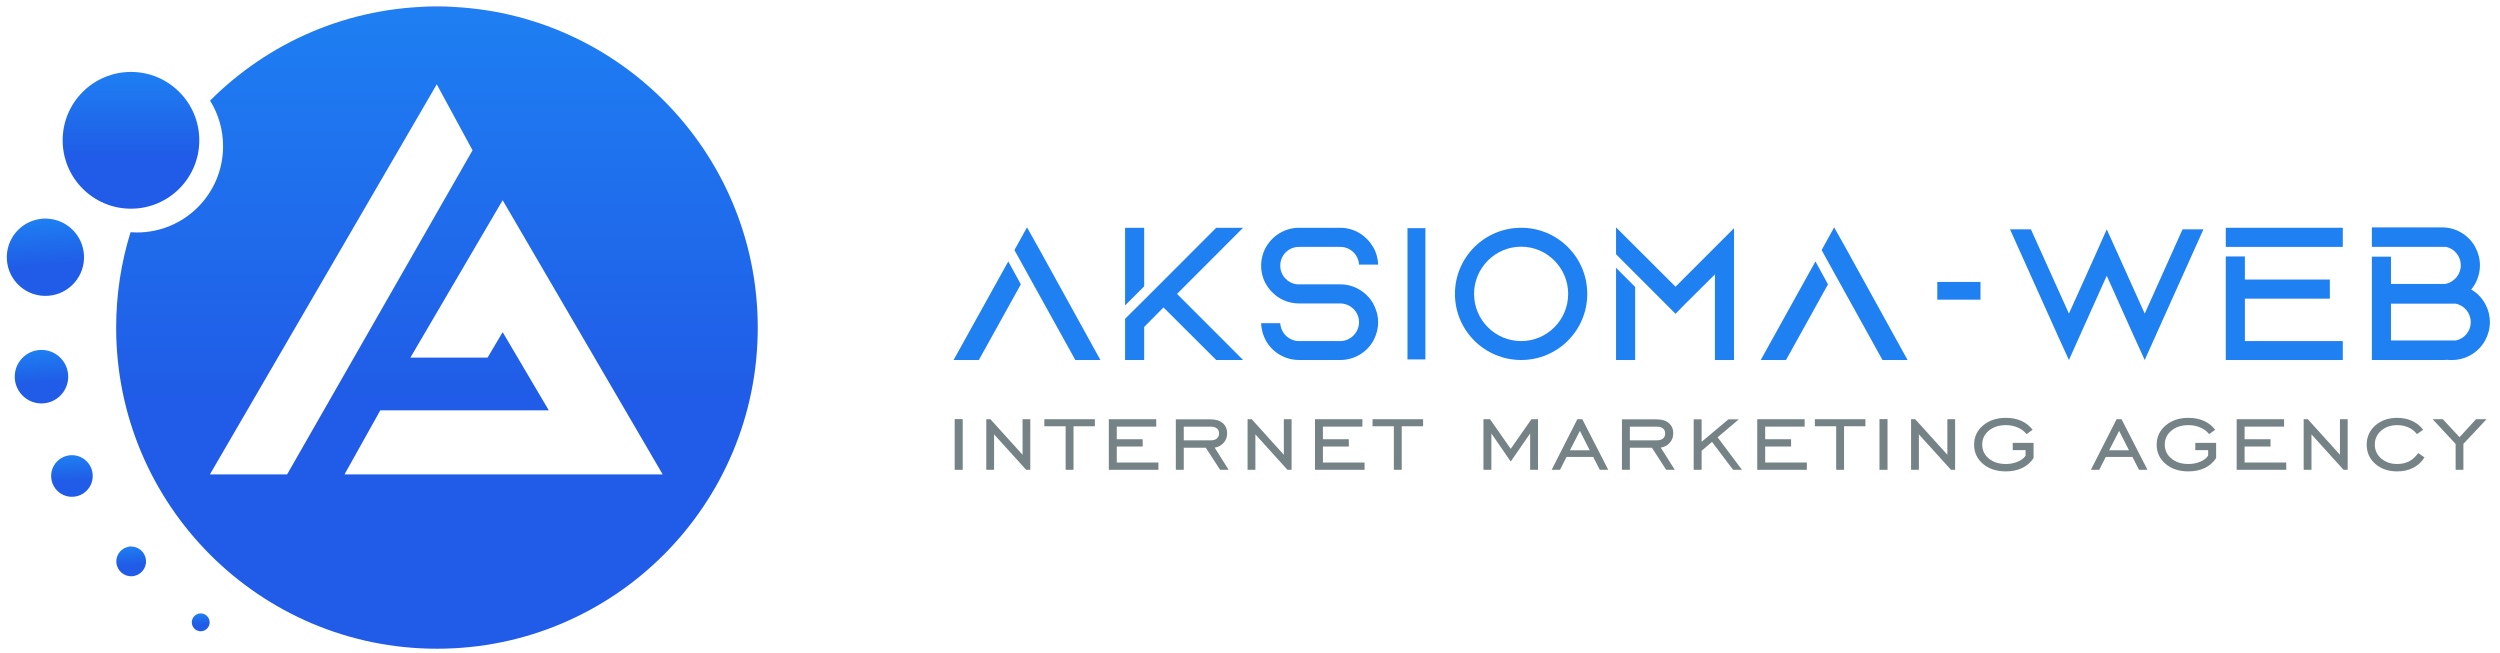 <?xml version="1.0" encoding="UTF-8"?> <svg xmlns="http://www.w3.org/2000/svg" width="176" height="46" viewBox="0 0 176 46" fill="none"> <g clip-path="url(#clip0_606_1764)"> <path d="M67.131 25.345H68.91L71.866 20.017L70.983 18.404L67.131 25.345ZM73.197 17.605L72.3 16.007L71.417 17.605L72.3 19.204L75.704 25.345H77.469L73.197 17.605Z" fill="#1F80F2"></path> <path d="M80.55 20.157V16.035H79.206V21.503L80.495 20.213L80.55 20.157ZM82.862 20.69L87.513 16.035H85.621L81.657 20.003L80.55 21.11L79.206 22.442V25.344H80.55V23.017L81.909 21.643L85.621 25.344H87.513L82.862 20.69Z" fill="#1F80F2"></path> <path d="M94.346 20.017H91.683C91.614 20.017 91.529 20.017 91.46 20.017C91.404 20.017 91.362 20.017 91.32 20.017C90.647 19.946 90.129 19.386 90.129 18.699C90.129 17.97 90.717 17.381 91.446 17.381H94.401C95.088 17.409 95.634 17.942 95.676 18.628H97.02C97.007 18.18 96.881 17.745 96.67 17.381C96.67 17.381 96.67 17.381 96.656 17.381C96.208 16.596 95.382 16.063 94.415 16.035C94.387 16.035 94.373 16.035 94.346 16.035C94.331 16.035 94.303 16.035 94.275 16.035H91.446C90.466 16.035 89.597 16.581 89.135 17.381C88.91 17.773 88.784 18.222 88.784 18.699C88.784 19.175 88.91 19.638 89.135 20.017C89.247 20.213 89.387 20.395 89.541 20.549C90.017 21.054 90.704 21.363 91.446 21.363H94.346C95.074 21.363 95.676 21.951 95.676 22.68C95.676 23.41 95.074 24.012 94.346 24.012H91.46C90.745 24.012 90.171 23.452 90.129 22.751H88.784C88.798 23.213 88.924 23.634 89.135 24.012C89.597 24.812 90.466 25.344 91.46 25.344H94.346C95.34 25.344 96.208 24.812 96.67 24.012C96.881 23.62 97.02 23.171 97.02 22.68C97.02 22.204 96.881 21.755 96.67 21.363C96.208 20.563 95.34 20.017 94.346 20.017Z" fill="#1F80F2"></path> <path d="M99.045 25.345V16.021H100.39V25.345H99.045ZM100.348 16.063H99.087V25.303H100.348V16.063ZM99.045 16.021V25.345H100.39V16.021H99.045Z" fill="#1F80F2"></path> <path d="M107.093 17.367C108.915 17.367 110.399 18.867 110.399 20.69C110.399 22.526 108.915 24.012 107.093 24.012C105.258 24.012 103.774 22.526 103.774 20.69C103.774 18.867 105.258 17.367 107.093 17.367ZM102.429 20.69C102.429 23.269 104.516 25.344 107.093 25.344C109.657 25.344 111.743 23.269 111.743 20.69C111.743 18.11 109.657 16.035 107.093 16.035C104.516 16.035 102.429 18.11 102.429 20.69Z" fill="#1F80F2"></path> <path d="M113.77 25.345H115.114V20.199L113.77 18.853V25.345ZM117.957 20.185L113.77 16.007V17.9L115.114 19.246L117.957 22.092L118.462 21.573L118.896 21.139L120.731 19.316V25.345H122.076V16.063L117.957 20.185Z" fill="#1F80F2"></path> <path d="M123.956 25.345H125.735L128.69 20.017L127.807 18.404L123.956 25.345ZM130.021 17.605L129.125 16.007L128.242 17.605L129.125 19.204L132.528 25.345H134.293L130.021 17.605Z" fill="#1F80F2"></path> <path d="M136.344 21.138V19.806H139.468V21.138H136.344ZM139.426 19.848H136.386V21.096H139.426V19.848ZM136.344 19.806V21.138H139.468V19.806H136.344Z" fill="#1F80F2"></path> <path d="M153.65 16.147L150.989 22.078L149.056 17.787L148.314 16.147L147.586 17.787L145.653 22.078L142.977 16.147H141.506L144.91 23.718L145.653 25.345L146.381 23.718L148.314 19.414L150.247 23.718L150.989 25.345L151.717 23.718L155.122 16.147H153.65Z" fill="#1F80F2"></path> <path d="M158.04 21.026H164.021V19.68H158.04V18.054H156.695V25.344H164.932V24.012H158.04V21.026ZM156.695 16.035V17.381H164.932V16.035H156.695Z" fill="#1F80F2"></path> <path d="M174.95 21.377C174.796 21.11 174.614 20.872 174.39 20.676C174.264 20.564 174.124 20.466 173.97 20.381C174.068 20.269 174.152 20.143 174.236 20.003C174.236 20.003 174.236 19.989 174.25 19.989C174.46 19.596 174.587 19.148 174.587 18.671C174.587 18.208 174.46 17.759 174.25 17.381C174.25 17.367 174.236 17.353 174.236 17.353C173.773 16.54 172.905 16.007 171.911 16.007H166.98V17.381H172.205C172.793 17.507 173.241 18.04 173.241 18.671C173.241 19.33 172.765 19.877 172.135 19.989H168.325V18.068H166.98V25.345H171.911C172.037 25.345 172.149 25.345 172.261 25.331C172.373 25.345 172.499 25.345 172.611 25.345C173.619 25.345 174.488 24.798 174.95 23.971C175.161 23.592 175.287 23.144 175.287 22.681C175.287 22.204 175.161 21.756 174.95 21.377ZM172.891 23.971H168.325V21.377H172.864C173.48 21.489 173.942 22.036 173.942 22.681C173.942 23.312 173.493 23.845 172.891 23.971Z" fill="#1F80F2"></path> <path d="M67.209 33.075V29.505H67.775V33.075H67.209Z" fill="#758387"></path> <path d="M69.434 33.074V29.513H69.725L71.988 32.015V29.513H72.533V33.074H72.241L69.984 30.581V33.074H69.434Z" fill="#758387"></path> <path d="M75.021 33.074V30.009H73.521V29.513H77.079V30.009H75.575V33.074H75.021Z" fill="#758387"></path> <path d="M78.061 33.074V29.513H81.399V30.034H78.62V30.922H80.445V31.435H78.62V32.561H81.553V33.074H78.061Z" fill="#758387"></path> <path d="M83.337 30.999H85.228C85.42 30.999 85.566 30.957 85.666 30.874C85.769 30.79 85.82 30.671 85.82 30.515C85.82 30.359 85.769 30.241 85.666 30.161C85.566 30.077 85.42 30.036 85.228 30.036H83.337V30.999ZM83.337 31.52V33.075H82.778V29.523H85.228C85.592 29.523 85.876 29.61 86.082 29.786C86.288 29.961 86.39 30.204 86.39 30.515C86.39 30.768 86.309 30.988 86.145 31.174C85.983 31.358 85.772 31.47 85.511 31.512L86.499 33.075H85.895L84.886 31.52H83.337Z" fill="#758387"></path> <path d="M87.829 33.074V29.513H88.121L90.382 32.015V29.513H90.928V33.074H90.637L88.379 30.581V33.074H87.829Z" fill="#758387"></path> <path d="M92.575 33.074V29.513H95.912V30.034H93.133V30.922H94.958V31.435H93.133V32.561H96.066V33.074H92.575Z" fill="#758387"></path> <path d="M98.127 33.074V30.009H96.628V29.513H100.186V30.009H98.682V33.074H98.127Z" fill="#758387"></path> <path d="M104.435 33.074V29.513H104.897L106.355 31.598L107.813 29.513H108.276V33.074H107.722V30.514L106.355 32.494L104.993 30.514V33.074H104.435Z" fill="#758387"></path> <path d="M110.524 31.698H111.916L111.225 30.334L110.524 31.698ZM109.237 33.074L111.045 29.513H111.395L113.22 33.074H112.624L112.162 32.169H110.283L109.825 33.074H109.237Z" fill="#758387"></path> <path d="M114.743 30.999H116.634C116.826 30.999 116.972 30.957 117.072 30.874C117.175 30.79 117.226 30.671 117.226 30.515C117.226 30.359 117.175 30.241 117.072 30.161C116.972 30.077 116.826 30.036 116.634 30.036H114.743V30.999ZM114.743 31.52V33.075H114.185V29.523H116.634C116.998 29.523 117.283 29.61 117.488 29.786C117.694 29.961 117.797 30.204 117.797 30.515C117.797 30.768 117.714 30.988 117.551 31.174C117.389 31.358 117.178 31.47 116.918 31.512L117.905 33.075H117.301L116.293 31.52H114.743Z" fill="#758387"></path> <path d="M119.235 33.075V29.523H119.794V31.103L121.676 29.523H122.41L120.919 30.786L122.635 33.075H122.01L120.527 31.111L119.794 31.733V33.075H119.235Z" fill="#758387"></path> <path d="M123.71 33.074V29.513H127.048V30.034H124.269V30.922H126.093V31.435H124.269V32.561H127.202V33.074H123.71Z" fill="#758387"></path> <path d="M129.267 33.074V30.009H127.767V29.513H131.325V30.009H129.821V33.074H129.267Z" fill="#758387"></path> <path d="M132.316 33.075V29.505H132.882V33.075H132.316Z" fill="#758387"></path> <path d="M134.54 33.074V29.513H134.831L137.094 32.015V29.513H137.64V33.074H137.348L135.09 30.581V33.074H134.54Z" fill="#758387"></path> <path d="M141.697 31.689V31.176H143.163V32.252C142.958 32.558 142.69 32.79 142.359 32.949C142.029 33.107 141.645 33.186 141.209 33.186C140.554 33.186 140.018 33.01 139.601 32.657C139.184 32.301 138.977 31.851 138.977 31.306C138.977 30.761 139.186 30.31 139.605 29.954C140.024 29.596 140.56 29.416 141.209 29.416C141.62 29.416 141.984 29.487 142.301 29.629C142.62 29.771 142.885 29.98 143.097 30.255L142.668 30.563C142.517 30.366 142.313 30.212 142.055 30.1C141.8 29.986 141.518 29.93 141.209 29.93C140.723 29.93 140.325 30.059 140.013 30.317C139.703 30.576 139.547 30.902 139.547 31.297C139.547 31.692 139.701 32.019 140.009 32.277C140.32 32.536 140.72 32.665 141.209 32.665C141.515 32.665 141.797 32.609 142.055 32.498C142.316 32.387 142.498 32.245 142.601 32.073V31.689H141.697Z" fill="#758387"></path> <path d="M148.486 31.698H149.878L149.186 30.334L148.486 31.698ZM147.199 33.074L149.007 29.513H149.357L151.182 33.074H150.586L150.124 32.169H148.245L147.786 33.074H147.199Z" fill="#758387"></path> <path d="M154.55 31.689V31.176H156.016V32.252C155.811 32.558 155.543 32.79 155.212 32.949C154.881 33.107 154.498 33.186 154.063 33.186C153.407 33.186 152.871 33.01 152.454 32.657C152.037 32.301 151.829 31.851 151.829 31.306C151.829 30.761 152.039 30.31 152.458 29.954C152.878 29.596 153.412 29.416 154.063 29.416C154.474 29.416 154.837 29.487 155.154 29.629C155.474 29.771 155.738 29.98 155.949 30.255L155.52 30.563C155.371 30.366 155.166 30.212 154.908 30.1C154.652 29.986 154.371 29.93 154.063 29.93C153.577 29.93 153.178 30.059 152.867 30.317C152.556 30.576 152.4 30.902 152.4 31.297C152.4 31.692 152.554 32.019 152.863 32.277C153.174 32.536 153.573 32.665 154.063 32.665C154.368 32.665 154.65 32.609 154.908 32.498C155.169 32.387 155.351 32.245 155.454 32.073V31.689H154.55Z" fill="#758387"></path> <path d="M157.461 33.074V29.513H160.799V30.034H158.02V30.922H159.844V31.435H158.02V32.561H160.953V33.074H157.461Z" fill="#758387"></path> <path d="M162.178 33.074V29.513H162.47L164.732 32.015V29.513H165.277V33.074H164.986L162.728 30.581V33.074H162.178Z" fill="#758387"></path> <path d="M170.686 32.202C170.483 32.522 170.217 32.766 169.886 32.936C169.558 33.103 169.184 33.186 168.765 33.186C168.14 33.186 167.625 33.01 167.219 32.657C166.817 32.301 166.615 31.851 166.615 31.306C166.615 30.761 166.817 30.31 167.219 29.954C167.625 29.596 168.14 29.416 168.765 29.416C169.154 29.416 169.506 29.49 169.823 29.638C170.14 29.782 170.395 29.988 170.59 30.255L170.148 30.563C170.001 30.36 169.807 30.205 169.565 30.096C169.326 29.985 169.059 29.93 168.765 29.93C168.31 29.93 167.932 30.06 167.632 30.321C167.334 30.58 167.186 30.905 167.186 31.297C167.186 31.689 167.336 32.016 167.636 32.277C167.936 32.536 168.312 32.665 168.765 32.665C169.082 32.665 169.361 32.602 169.602 32.477C169.844 32.352 170.057 32.157 170.24 31.894L170.686 32.202Z" fill="#758387"></path> <path d="M172.877 33.074V31.256L171.257 29.513H171.973L173.153 30.776L174.31 29.513H175.052L173.423 31.247V33.074H172.877Z" fill="#758387"></path> <path d="M5.162 34.971C5.969 34.917 6.579 34.219 6.525 33.412C6.471 32.604 5.774 31.994 4.967 32.047C4.16 32.102 3.55 32.8 3.604 33.607C3.658 34.414 4.355 35.025 5.162 34.971Z" fill="url(#paint0_linear_606_1764)"></path> <path d="M3.378 20.825C4.876 20.725 6.01 19.428 5.91 17.929C5.81 16.43 4.514 15.295 3.016 15.395C1.518 15.495 0.385 16.792 0.485 18.291C0.585 19.791 1.88 20.925 3.378 20.825Z" fill="url(#paint1_linear_606_1764)"></path> <path d="M9.22 14.692C11.877 14.692 14.03 12.537 14.03 9.878C14.03 7.219 11.877 5.064 9.22 5.064C6.564 5.064 4.411 7.219 4.411 9.878C4.411 12.537 6.564 14.692 9.22 14.692Z" fill="url(#paint2_linear_606_1764)"></path> <path d="M9.305 40.567C9.881 40.529 10.317 40.03 10.278 39.453C10.24 38.877 9.742 38.44 9.165 38.478C8.589 38.517 8.153 39.016 8.192 39.593C8.23 40.169 8.729 40.606 9.305 40.567Z" fill="url(#paint3_linear_606_1764)"></path> <path d="M14.172 44.439C14.518 44.416 14.78 44.117 14.757 43.771C14.734 43.424 14.435 43.162 14.089 43.185C13.743 43.209 13.481 43.508 13.504 43.854C13.527 44.201 13.826 44.463 14.172 44.439Z" fill="url(#paint4_linear_606_1764)"></path> <path d="M3.045 28.397C4.082 28.328 4.867 27.43 4.798 26.392C4.728 25.354 3.832 24.569 2.794 24.638C1.757 24.707 0.973 25.605 1.042 26.643C1.111 27.681 2.008 28.467 3.045 28.397Z" fill="url(#paint5_linear_606_1764)"></path> <path fill-rule="evenodd" clip-rule="evenodd" d="M53.346 23.064C53.346 35.549 43.235 45.67 30.762 45.67C18.289 45.67 8.177 35.549 8.177 23.064C8.177 20.726 8.532 18.471 9.19 16.349C9.339 16.36 9.489 16.366 9.641 16.366C12.99 16.366 15.705 13.648 15.705 10.296C15.705 9.116 15.369 8.015 14.788 7.084C18.875 2.99 24.523 0.458 30.762 0.458C43.235 0.458 53.346 10.579 53.346 23.064ZM20.212 33.398L33.267 10.58L30.748 5.937L14.778 33.398H20.212ZM46.653 33.398H24.254L26.773 28.887H38.634L35.387 23.382L34.327 25.173H28.893L35.387 14.095L46.653 33.398Z" fill="url(#paint6_linear_606_1764)"></path> </g> <defs> <linearGradient id="paint0_linear_606_1764" x1="4.967" y1="32.047" x2="5.162" y2="34.971" gradientUnits="userSpaceOnUse"> <stop stop-color="#223CDD"></stop> <stop offset="0" stop-color="#1E7FF2"></stop> <stop offset="0.611" stop-color="#205CE7"></stop> </linearGradient> <linearGradient id="paint1_linear_606_1764" x1="3.016" y1="15.395" x2="3.379" y2="20.825" gradientUnits="userSpaceOnUse"> <stop stop-color="#223CDD"></stop> <stop offset="0" stop-color="#1E7FF2"></stop> <stop offset="0.611" stop-color="#205CE7"></stop> </linearGradient> <linearGradient id="paint2_linear_606_1764" x1="9.22" y1="5.064" x2="9.22" y2="14.692" gradientUnits="userSpaceOnUse"> <stop stop-color="#223CDD"></stop> <stop offset="0" stop-color="#1E7FF2"></stop> <stop offset="0.611" stop-color="#205CE7"></stop> </linearGradient> <linearGradient id="paint3_linear_606_1764" x1="9.165" y1="38.478" x2="9.305" y2="40.567" gradientUnits="userSpaceOnUse"> <stop stop-color="#223CDD"></stop> <stop offset="0" stop-color="#1E7FF2"></stop> <stop offset="0.611" stop-color="#205CE7"></stop> </linearGradient> <linearGradient id="paint4_linear_606_1764" x1="14.089" y1="43.185" x2="14.173" y2="44.439" gradientUnits="userSpaceOnUse"> <stop stop-color="#223CDD"></stop> <stop offset="0" stop-color="#1E7FF2"></stop> <stop offset="0.611" stop-color="#205CE7"></stop> </linearGradient> <linearGradient id="paint5_linear_606_1764" x1="2.794" y1="24.638" x2="3.045" y2="28.397" gradientUnits="userSpaceOnUse"> <stop stop-color="#223CDD"></stop> <stop offset="0" stop-color="#1E7FF2"></stop> <stop offset="0.611" stop-color="#205CE7"></stop> </linearGradient> <linearGradient id="paint6_linear_606_1764" x1="30.762" y1="0.458" x2="30.762" y2="45.67" gradientUnits="userSpaceOnUse"> <stop stop-color="#223CDD"></stop> <stop offset="0" stop-color="#1E7FF2"></stop> <stop offset="0.611" stop-color="#205CE7"></stop> </linearGradient> <clipPath id="clip0_606_1764"> <rect width="175.393" height="45.375" fill="white" transform="translate(0.305 0.458)"></rect> </clipPath> </defs> </svg> 